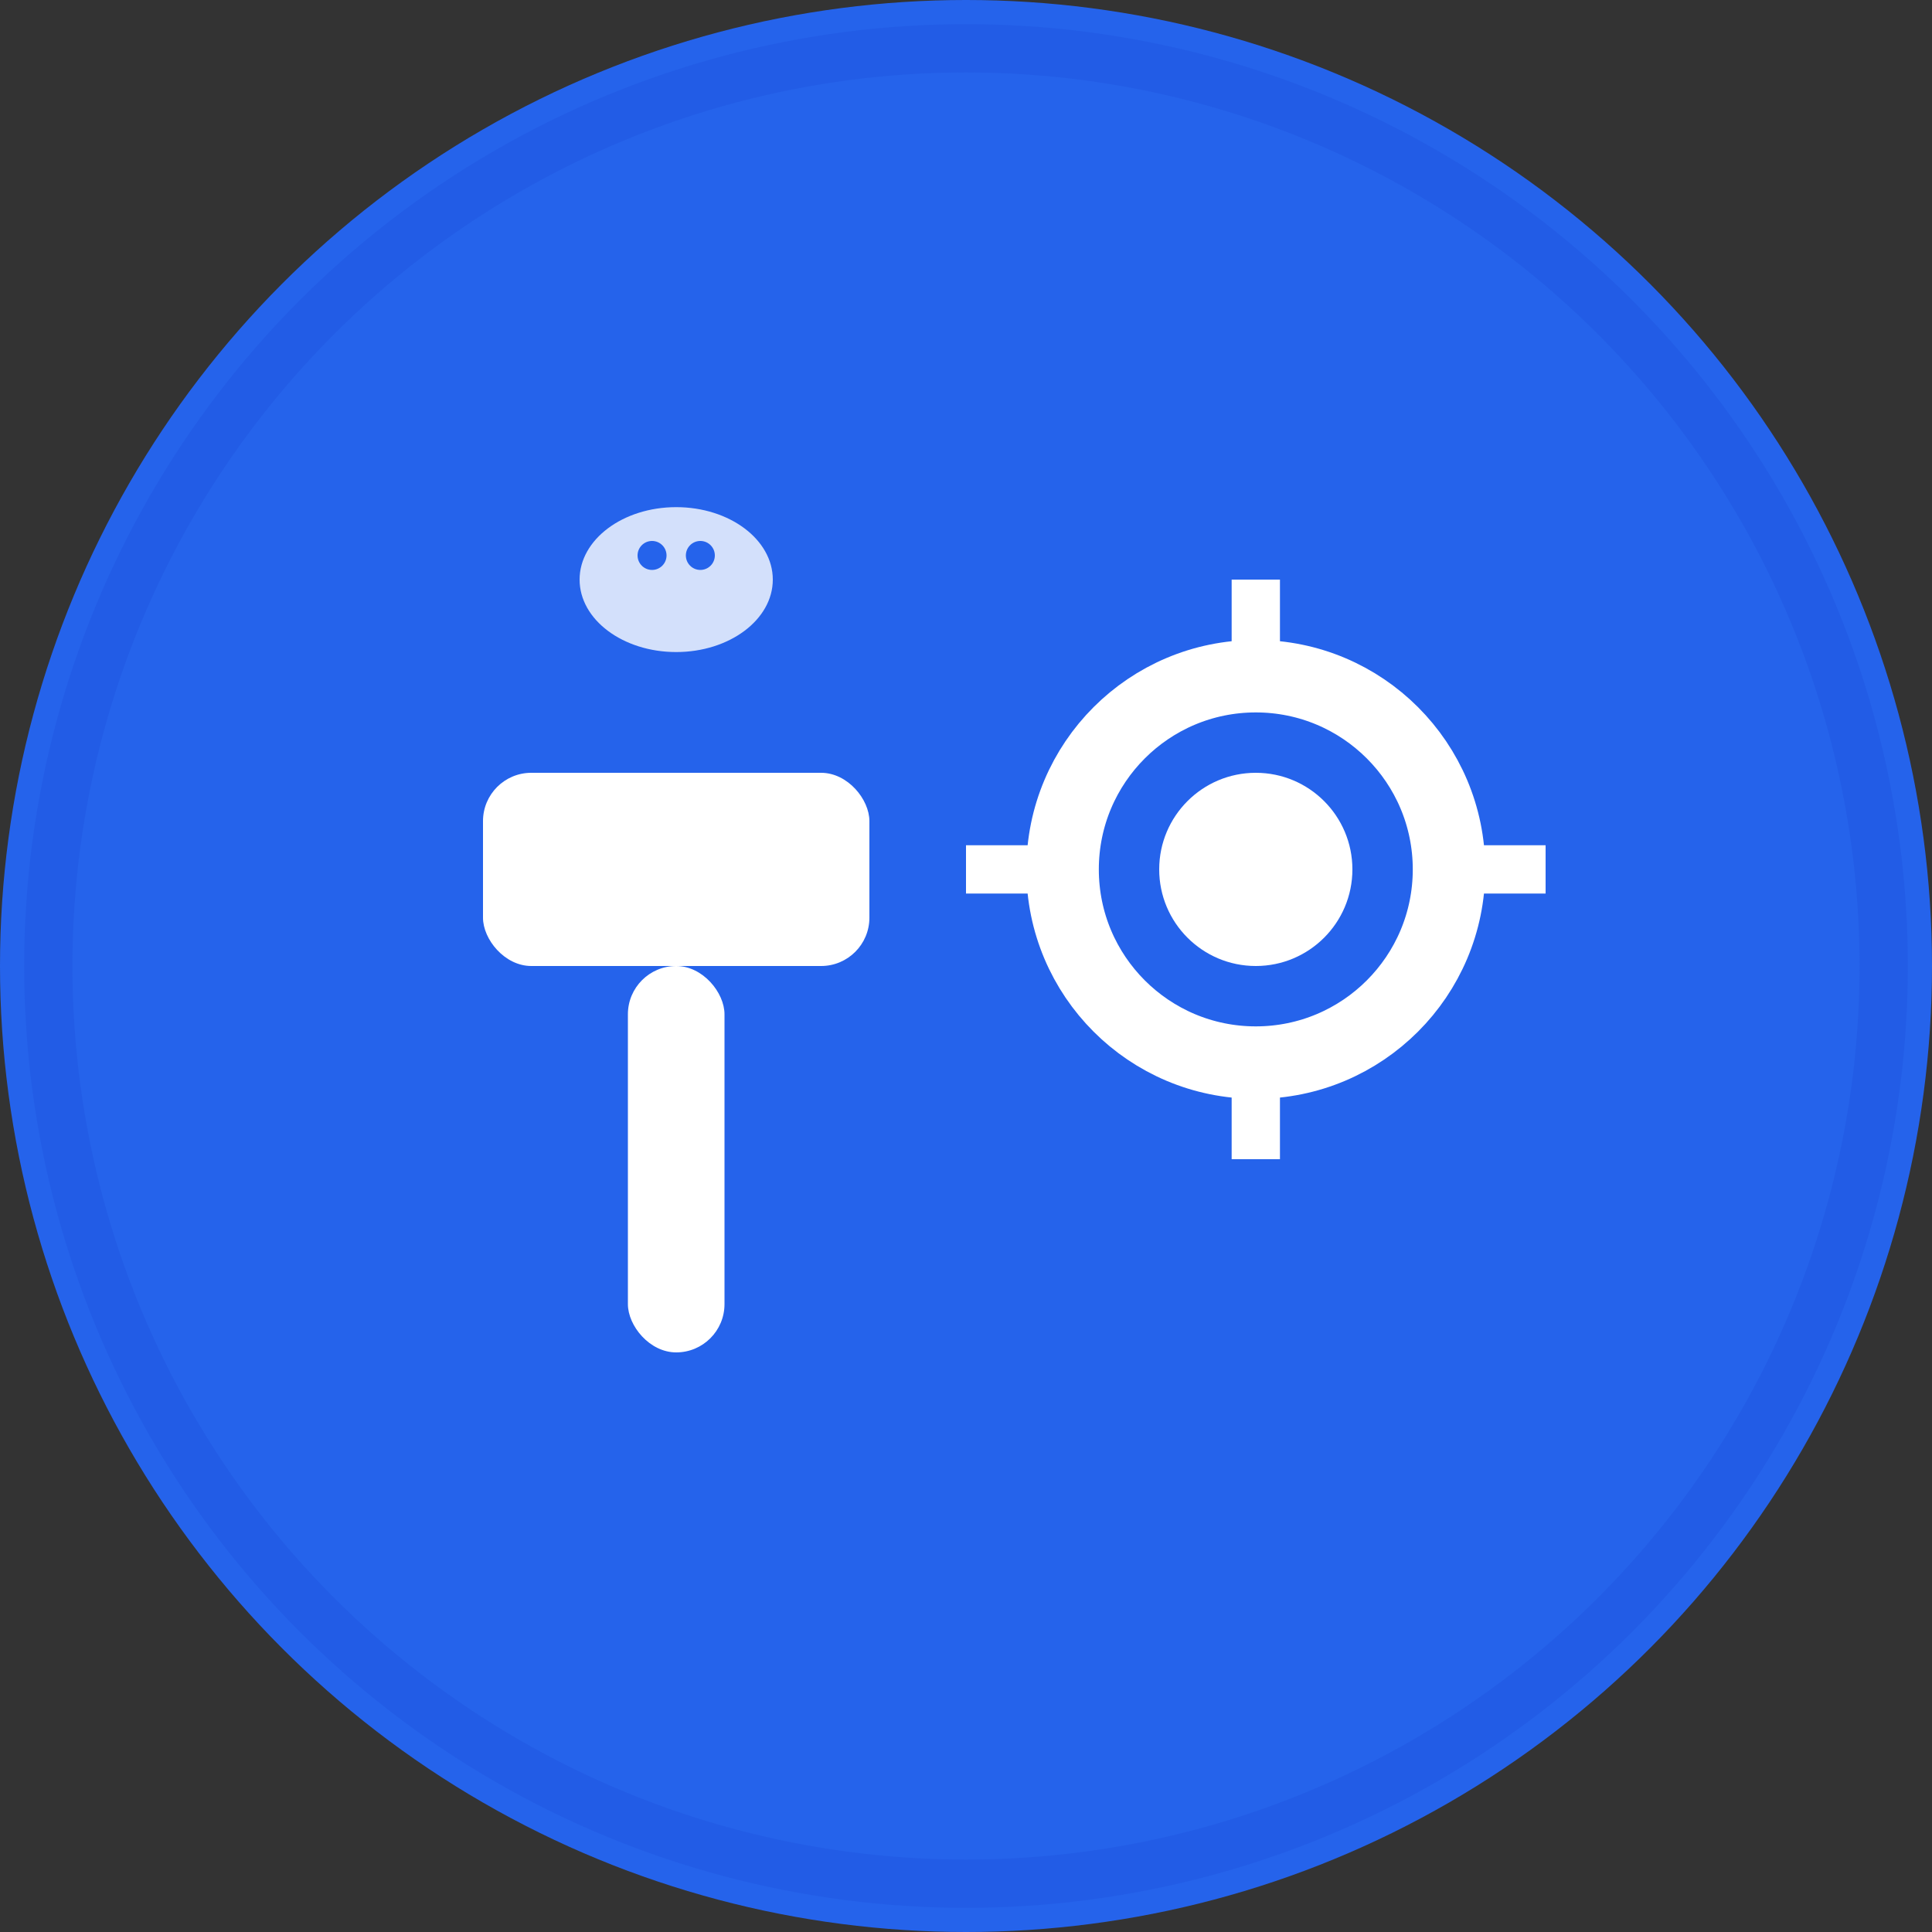 <svg width="40" height="40" viewBox="0 0 40 40" fill="none" xmlns="http://www.w3.org/2000/svg">
  <rect x="0" y="0" width="40" height="40" fill="#333333" stroke="none"/>
  <!-- 背景圆形 -->
  <circle cx="20" cy="20" r="20" fill="#2563eb"/>
  
  <!-- 鲁班工具图标 -->
  <g transform="translate(8, 8)">
    <!-- 锤子头部 -->
    <rect x="2" y="8" width="8" height="4" rx="1" fill="white"/>
    <!-- 锤子手柄 -->
    <rect x="5" y="12" width="2" height="8" rx="1" fill="white"/>
    
    <!-- 齿轮 -->
    <g transform="translate(12, 4)">
      <circle cx="6" cy="6" r="4" fill="none" stroke="white" stroke-width="1.5"/>
      <circle cx="6" cy="6" r="2" fill="white"/>
      <!-- 齿轮齿 -->
      <rect x="5.5" y="0" width="1" height="2" fill="white"/>
      <rect x="5.5" y="10" width="1" height="2" fill="white"/>
      <rect x="0" y="5.5" width="2" height="1" fill="white"/>
      <rect x="10" y="5.5" width="2" height="1" fill="white"/>
    </g>
    
    <!-- Linux企鹅元素 -->
    <ellipse cx="6" cy="4" rx="2" ry="1.5" fill="white" opacity="0.8"/>
    <circle cx="5.5" cy="3.5" r="0.3" fill="#2563eb"/>
    <circle cx="6.5" cy="3.5" r="0.3" fill="#2563eb"/>
  </g>
  
  <!-- 装饰性边框 -->
  <circle cx="20" cy="20" r="19" fill="none" stroke="#1d4ed8" stroke-width="1" opacity="0.3"/>
</svg>